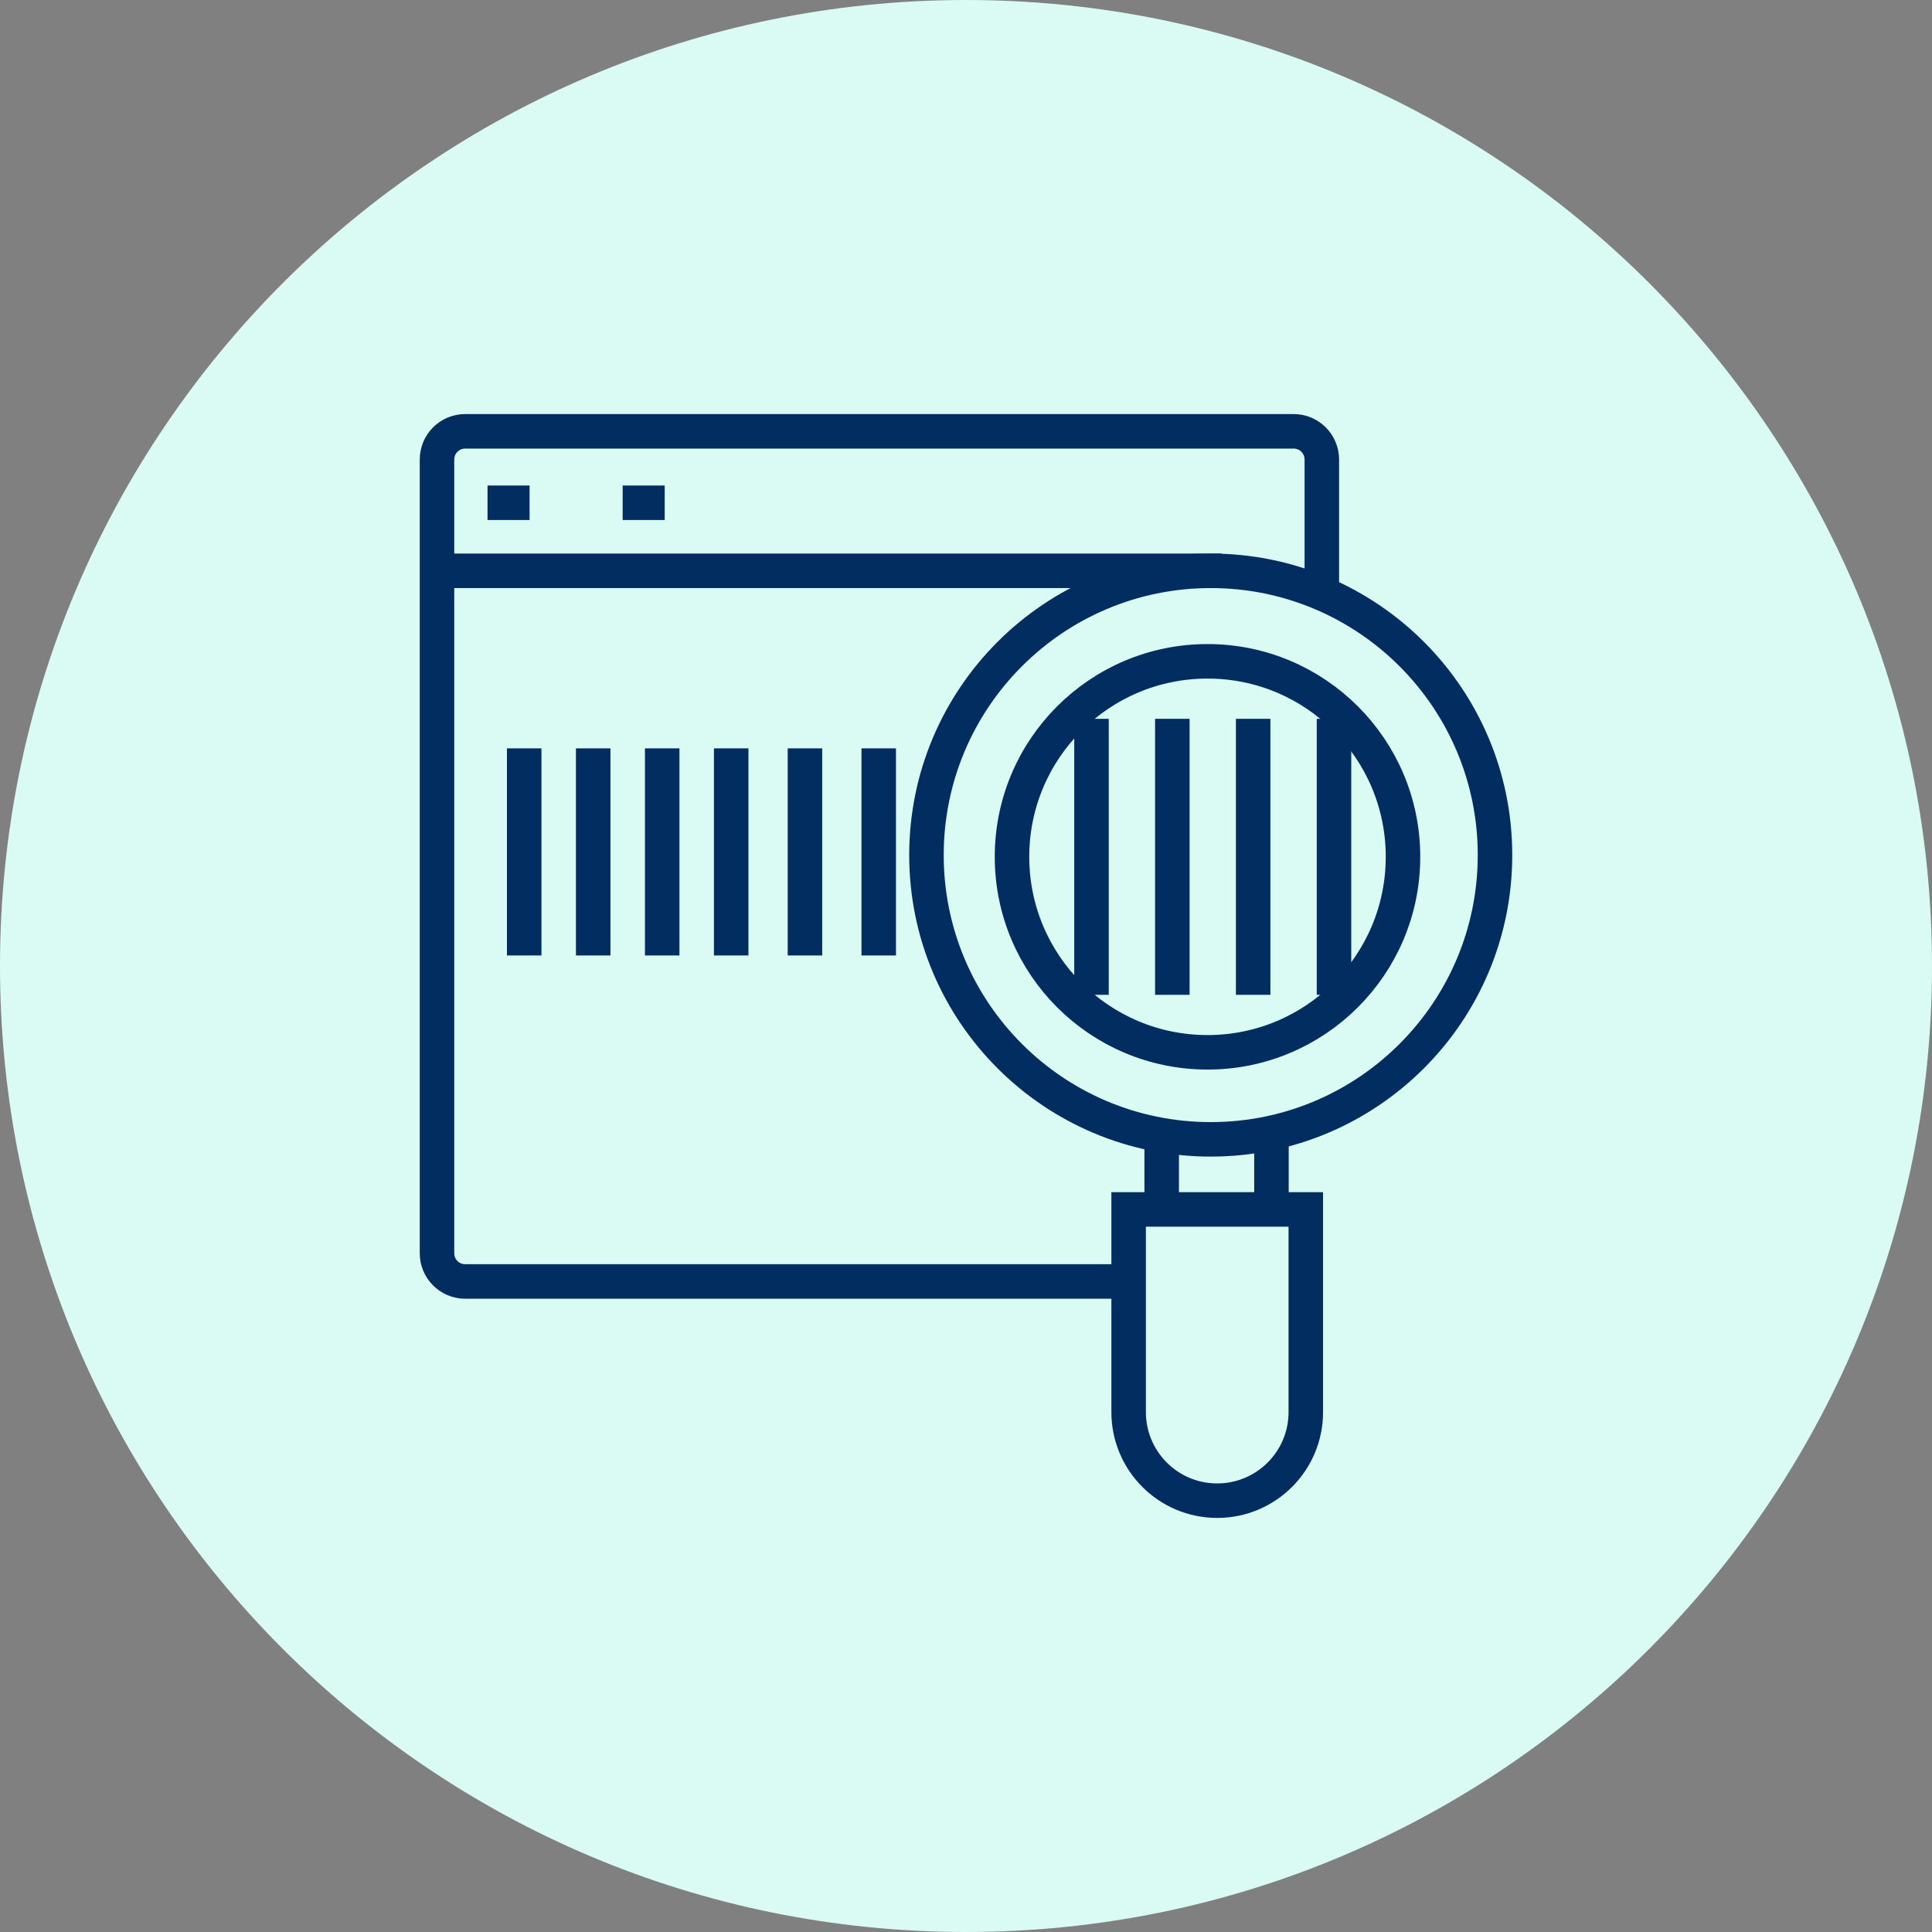<svg width="84" height="84" viewBox="0 0 84 84" fill="none" xmlns="http://www.w3.org/2000/svg">
<rect x="0" y="0" width="84" height="84" fill="#808080" stroke="none"/>
<path d="M42 84C65.196 84 84 65.196 84 42C84 18.804 65.196 0 42 0C18.804 0 0 18.804 0 42C0 65.196 18.804 84 42 84Z" fill="#DAFAF4"/>
<path d="M52.641 49.537C59.466 49.537 65 44.004 65 37.178C65 30.352 59.466 24.818 52.641 24.818C45.815 24.818 40.281 30.352 40.281 37.178C40.281 44.004 45.815 49.537 52.641 49.537Z" stroke="#012D61" stroke-width="1.5" stroke-miterlimit="10"/>
<path d="M52.5 45.753C57.194 45.753 61 41.948 61 37.253C61 32.559 57.194 28.753 52.5 28.753C47.806 28.753 44 32.559 44 37.253C44 41.948 47.806 45.753 52.5 45.753Z" stroke="#012D61" stroke-width="1.5" stroke-miterlimit="10"/>
<path d="M49.13 55.716H20.226C19.549 55.716 19 55.167 19 54.49V19.98C19 19.302 19.549 18.753 20.226 18.753H56.245C56.922 18.753 57.471 19.302 57.471 19.98V25.514" stroke="#012D61" stroke-width="1.5" stroke-miterlimit="10"/>
<path d="M19.306 24.818H53.119" stroke="#012D61" stroke-width="1.5" stroke-miterlimit="10"/>
<path d="M21.197 21.859H23.025" stroke="#012D61" stroke-width="1.5" stroke-miterlimit="10"/>
<path d="M27.072 21.859H28.9" stroke="#012D61" stroke-width="1.5" stroke-miterlimit="10"/>
<path d="M50.508 52.584V49.409" stroke="#012D61" stroke-width="1.5" stroke-miterlimit="10"/>
<path d="M55.281 49.255V52.584" stroke="#012D61" stroke-width="1.5" stroke-miterlimit="10"/>
<path d="M56.774 52.584H49.071V61.396C49.071 63.523 50.796 65.247 52.922 65.247C55.05 65.247 56.774 63.522 56.774 61.396L56.774 52.584Z" stroke="#012D61" stroke-width="1.5" stroke-miterlimit="10"/>
<path d="M22.791 32.538V41.542" stroke="#012D61" stroke-width="1.5"/>
<path d="M25.791 32.538V41.542" stroke="#012D61" stroke-width="1.5"/>
<path d="M28.791 32.538V41.542" stroke="#012D61" stroke-width="1.5"/>
<path d="M31.791 32.538V41.542" stroke="#012D61" stroke-width="1.5"/>
<path d="M34.998 32.538V41.542" stroke="#012D61" stroke-width="1.5"/>
<path d="M38.205 32.538V41.542" stroke="#012D61" stroke-width="1.5"/>
<path d="M47.456 31.253V43.253" stroke="#012D61" stroke-width="1.5"/>
<path d="M50.971 31.253V43.253" stroke="#012D61" stroke-width="1.5"/>
<path d="M54.485 31.253V43.253" stroke="#012D61" stroke-width="1.5"/>
<path d="M58 31.253V43.253" stroke="#012D61" stroke-width="1.5"/>
</svg>
